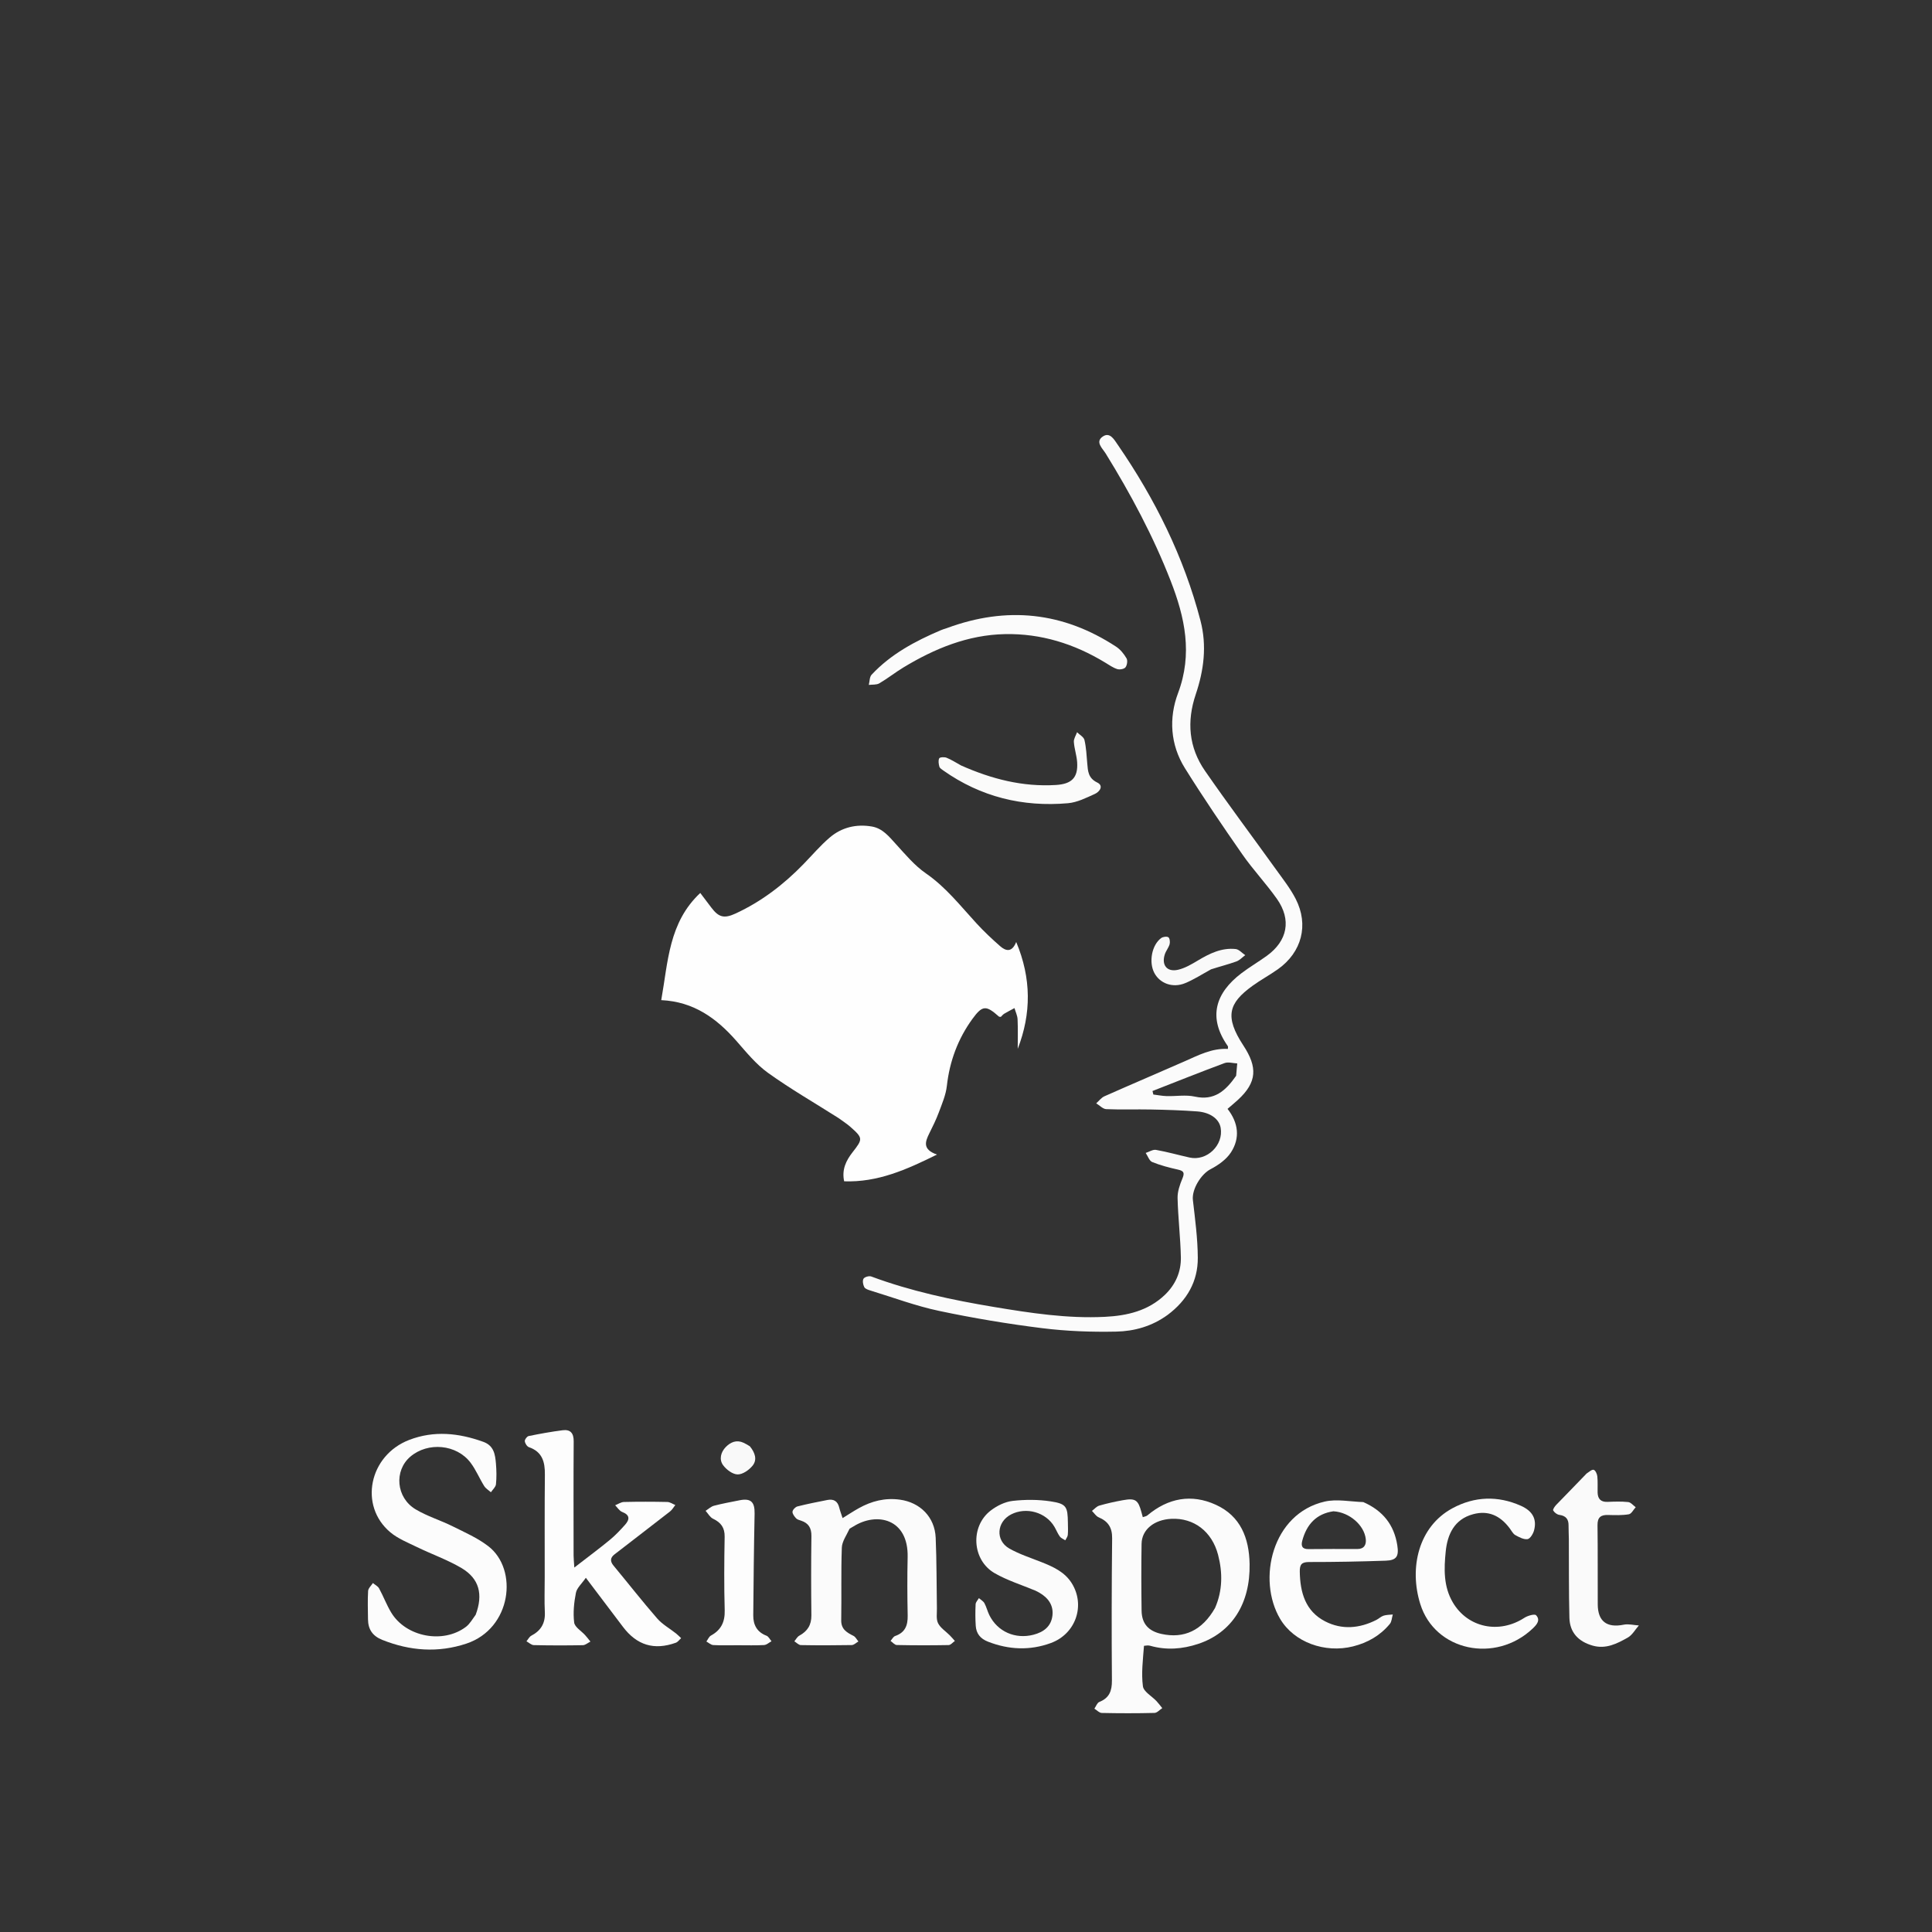 <svg width="1024" height="1024" viewBox="0 0 1024 1024" fill="none" xmlns="http://www.w3.org/2000/svg">
<rect x="0" y="0" width="1024" height="1024" fill="#333333" stroke="none"/>
<g clip-path="url(#clip0_317_378)">
<path d="M444.405 592.574C431.714 584.511 418.953 577.171 407.052 568.631C400.674 564.056 395.518 557.645 390.267 551.662C379.798 539.735 367.728 530.906 350.47 530.091C354.121 509.753 354.401 488.98 371.155 473.292C373.294 476.119 375.154 478.586 377.022 481.046C380.882 486.128 383.709 487.027 389.866 484.184C403.556 477.864 415.336 468.833 425.816 458.051C430.432 453.302 434.751 448.203 439.766 443.919C446.091 438.514 453.792 436.665 462.041 438.057C467.81 439.03 471.202 443.379 474.911 447.452C479.882 452.911 484.762 458.773 490.753 462.91C501.361 470.235 509.071 480.165 517.594 489.433C521.516 493.697 525.756 497.699 530.121 501.512C533.102 504.116 536.342 504.952 538.61 499.278C546.691 518.588 546.67 537.169 539.418 555.894C539.418 550.685 539.574 545.469 539.339 540.271C539.249 538.265 538.271 536.299 537.697 534.315C535.877 535.301 534.025 536.234 532.251 537.297C531.557 537.713 531.036 538.419 530.47 538.96C530.067 538.902 529.648 538.973 529.448 538.796C522.678 532.794 520.751 532.677 515.398 540.047C507.738 550.592 503.313 562.469 501.852 575.558C501.318 580.345 499.292 585.015 497.591 589.607C496.169 593.448 494.312 597.138 492.496 600.82C490.359 605.153 488.854 609.233 496.612 611.942C480.254 620.051 465.143 626.723 447.422 626.12C446.068 619.883 448.48 615.073 451.83 610.78C457.367 603.684 457.503 603.26 450.672 597.217C448.823 595.581 446.694 594.261 444.405 592.574Z" fill="#FEFEFE"/>
<path d="M618.875 696.92C610.552 702.987 601.173 705.582 591.636 705.78C578.554 706.052 565.34 705.575 552.365 703.956C534.045 701.67 515.771 698.621 497.71 694.797C485.398 692.19 473.479 687.721 461.402 684.024C460.191 683.653 458.581 683.144 458.089 682.208C457.42 680.934 457.044 678.834 457.677 677.753C458.217 676.831 460.625 676.133 461.754 676.552C482.814 684.387 504.69 689.031 526.739 692.704C546.191 695.945 565.76 698.938 585.606 697.948C597.343 697.363 608.507 694.814 617.395 686.31C623.077 680.875 626.054 674.038 625.885 666.319C625.656 655.881 624.397 645.467 624.141 635.029C624.056 631.582 625.323 627.931 626.683 624.67C627.926 621.693 627.534 620.624 624.365 619.917C619.734 618.883 615.084 617.683 610.705 615.906C609.154 615.276 608.374 612.747 607.242 611.085C609.073 610.499 611.035 609.166 612.709 609.462C618.689 610.52 624.557 612.197 630.495 613.519C639.666 615.561 648.603 606.957 646.969 597.73C646.148 593.094 641.524 589.594 634.512 589.07C626.394 588.464 618.242 588.225 610.101 588.056C602.18 587.892 594.245 588.212 586.335 587.868C584.52 587.789 582.785 585.864 581.013 584.788C582.458 583.518 583.7 581.794 585.378 581.049C599.458 574.796 613.639 568.772 627.744 562.576C635.125 559.333 642.299 555.489 650.8 555.953C650.8 555.368 650.988 554.78 650.773 554.475C639.947 539.091 644.4 526.166 657.957 515.856C662.294 512.557 667.035 509.795 671.453 506.596C682.445 498.637 684.607 487.487 676.768 476.384C671.038 468.268 664.136 460.977 658.46 452.827C647.998 437.805 637.694 422.648 628.009 407.12C620.281 394.728 619.415 380.575 624.381 367.38C632.214 346.565 628.035 327.276 620.471 307.861C611.252 284.2 599.342 261.921 586.023 240.347C584.371 237.671 580.351 234.248 584.438 231.41C588.239 228.771 590.496 232.918 592.468 235.784C612.182 264.444 627.475 295.17 636.283 328.971C639.756 342.298 638.059 355.305 633.781 367.989C628.903 382.448 630.062 396.127 638.674 408.568C650.906 426.237 663.819 443.433 676.36 460.889C680.01 465.969 683.95 470.959 686.772 476.493C693.784 490.247 689.973 504.684 677.391 513.657C672.963 516.814 668.127 519.402 663.731 522.597C651.226 531.685 648.938 538.775 659.027 554.157C666.56 565.641 666.328 573.591 656.111 582.968C654.409 584.53 652.62 585.995 650.62 587.722C656.397 595.118 657.372 603.18 652.424 610.796C649.981 614.556 645.703 617.578 641.615 619.699C636.551 622.328 631.605 630.385 632.258 636.053C633.431 646.226 634.802 656.449 634.859 666.658C634.928 679.121 629.192 689.208 618.875 696.92ZM655.179 570.168C655.372 567.991 655.565 565.814 655.758 563.637C653.512 563.537 651.004 562.733 649.063 563.453C636.258 568.204 623.574 573.282 610.851 578.253C610.999 578.876 611.147 579.498 611.294 580.121C613.648 580.411 615.996 580.885 618.356 580.953C623.343 581.096 628.526 580.168 633.287 581.222C643.526 583.488 649.555 578.257 655.179 570.168Z" fill="#FBFBFB"/>
<path d="M606.334 872.313C605.793 879.649 604.853 886.821 605.767 893.748C606.148 896.641 610.497 898.988 612.983 901.638C614.072 902.799 615.013 904.099 616.022 905.335C614.652 906.225 613.301 907.851 611.911 907.885C602.594 908.115 593.266 908.099 583.948 907.9C582.631 907.872 581.345 906.421 580.045 905.629C580.899 904.406 581.495 902.532 582.652 902.074C587.968 899.967 589.381 896.215 589.339 890.725C589.145 865.589 589.177 840.448 589.453 815.313C589.515 809.629 587.326 806.333 582.314 804.2C580.902 803.6 579.93 801.963 578.757 800.801C580.043 799.841 581.198 798.426 582.641 798.008C586.737 796.823 590.925 795.902 595.124 795.142C601.78 793.936 603.24 794.96 604.986 801.484C605.188 802.239 605.395 802.993 605.703 804.13C606.704 803.763 607.561 803.674 608.108 803.215C619.102 793.977 631.484 791.633 644.468 797.58C657.516 803.556 662.052 815.174 662.314 828.896C662.717 849.926 652.934 865.386 634.986 871.324C626.706 874.063 618.194 874.732 609.628 872.288C608.699 872.023 607.667 872.12 606.334 872.313ZM644.002 852.248C648.018 843.075 648.067 833.549 645.614 824.127C642.351 811.592 632.652 804.424 620.82 805.009C611.684 805.461 605.178 810.723 605.059 818.254C604.872 830.058 604.895 841.869 605.066 853.673C605.166 860.591 608.691 864.48 615.531 866.003C627.534 868.674 637.201 864.196 644.002 852.248Z" fill="#FBFBFB"/>
<path d="M288.71 835.999C288.72 817.515 288.62 799.529 288.798 781.546C288.865 774.851 287.443 769.485 280.349 767.034C279.324 766.68 278.281 765.015 278.158 763.86C278.066 762.999 279.311 761.32 280.192 761.14C286.158 759.924 292.163 758.833 298.201 758.06C302.328 757.531 304.099 759.586 304.067 763.931C303.92 784.08 303.996 804.23 304.016 824.379C304.018 825.975 304.201 827.571 304.402 830.83C311.385 825.425 317.397 820.965 323.175 816.219C326.118 813.801 328.777 810.991 331.314 808.136C333.758 805.386 333.974 802.985 329.774 801.369C328.293 800.799 327.271 799.038 326.04 797.82C327.596 797.213 329.141 796.117 330.71 796.079C338.366 795.897 346.031 795.913 353.687 796.075C355.112 796.105 356.517 797.127 357.93 797.692C357.012 798.839 356.273 800.218 355.146 801.097C345.355 808.739 335.479 816.271 325.664 823.883C323.444 825.605 323.273 827.516 325.176 829.807C332.911 839.123 340.363 848.679 348.312 857.806C351.066 860.968 354.973 863.122 358.322 865.776C359.275 866.531 360.118 867.427 361.011 868.258C360.079 869.086 359.283 870.294 358.194 870.684C346.679 874.814 337.543 872.012 330.172 862.254C323.906 853.958 317.63 845.67 310.509 836.257C308.327 839.426 305.759 841.625 305.247 844.227C304.237 849.369 303.682 854.819 304.323 859.969C304.626 862.409 308.136 864.435 310.154 866.684C311.13 867.773 312.015 868.944 312.942 870.077C311.597 870.742 310.263 871.957 308.906 871.983C300.251 872.148 291.589 872.14 282.934 871.946C281.621 871.917 280.335 870.628 279.037 869.921C279.89 868.907 280.543 867.515 281.628 866.943C286.713 864.268 289.066 860.329 288.776 854.481C288.48 848.5 288.711 842.494 288.71 835.999Z" fill="#FDFDFD"/>
<path d="M252.128 855.843C256.177 845.005 254.014 836.647 244.551 831.069C237.127 826.694 228.853 823.783 221.065 820C216.203 817.638 210.96 815.56 206.892 812.156C190.078 798.082 195.616 771.351 216.905 763.176C230.046 758.13 243.13 759.507 256.137 764.191C261.799 766.231 262.45 770.9 262.857 775.707C263.166 779.349 263.241 783.061 262.872 786.685C262.72 788.174 261.129 789.517 260.192 790.926C258.985 789.842 257.456 788.958 256.632 787.635C254.109 783.586 252.269 779.057 249.419 775.276C242.036 765.481 226.823 764.115 217.498 772.055C208.774 779.484 209.899 793.763 220.277 799.974C226.425 803.653 233.483 805.776 239.938 808.987C246.377 812.189 253.125 815.157 258.772 819.486C274.796 831.771 271.213 863.157 247.189 871.149C232.214 876.131 217.29 875.039 202.612 869.172C197.433 867.102 195.099 863.565 195.047 858.225C194.999 853.227 194.808 848.217 195.108 843.238C195.195 841.794 196.755 840.44 197.64 839.044C198.764 839.986 200.285 840.71 200.938 841.907C203.218 846.09 204.895 850.621 207.349 854.688C215.177 867.666 234.905 871.415 246.984 862.238C249.015 860.694 250.361 858.249 252.128 855.843Z" fill="#FCFCFC"/>
<path d="M450.288 810.259C448.671 813.76 446.309 816.972 446.187 820.266C445.716 833.076 446.089 845.914 445.864 858.736C445.779 863.581 448.847 865.257 452.369 867.047C453.458 867.601 454.117 869.002 454.973 870.015C453.795 870.679 452.627 871.896 451.438 871.918C442.448 872.086 433.452 872.094 424.462 871.932C423.302 871.911 422.165 870.625 421.017 869.926C421.879 868.913 422.546 867.542 423.636 866.949C427.974 864.588 430.11 861.257 430.05 856.164C429.887 842.174 429.874 828.179 430.067 814.19C430.126 809.91 428.577 807.292 424.581 805.982C423.645 805.675 422.531 805.394 421.925 804.719C421.038 803.73 419.936 802.337 420.045 801.227C420.147 800.19 421.563 798.718 422.655 798.44C427.903 797.107 433.228 796.064 438.544 795.016C441.826 794.369 443.979 795.632 444.804 799.018C445.222 800.733 445.87 802.392 446.591 804.625C449.699 802.715 452.385 800.927 455.196 799.363C461.986 795.586 469.153 793.758 477.027 794.857C487.714 796.349 495.459 804.078 495.932 815.034C496.471 827.5 496.364 839.995 496.581 852.476C496.627 855.135 496.105 858.173 497.204 860.349C498.477 862.869 501.268 864.614 503.367 866.728C504.321 867.69 505.194 868.731 506.104 869.737C505.001 870.499 503.911 871.902 502.794 871.922C493.637 872.092 484.474 872.083 475.318 871.895C474.2 871.872 473.11 870.476 472.006 869.715C472.813 868.821 473.456 867.457 474.452 867.112C479.73 865.289 481.196 861.514 481.089 856.288C480.877 845.965 480.836 835.63 481.068 825.308C481.525 804.979 464.835 801.184 452.32 809.055C451.759 809.408 451.156 809.692 450.288 810.259Z" fill="#FBFBFB"/>
<path d="M722.576 796.135C732.96 800.682 738.918 808.208 740.605 819.096C741.501 824.883 740.235 827.004 734.437 827.199C720.964 827.651 707.479 827.923 694 827.904C689.996 827.898 688.846 829.055 688.913 833.016C689.097 844.095 691.891 853.972 702.356 859.36C711.242 863.935 720.573 863.124 729.493 858.597C730.816 857.925 731.947 856.78 733.323 856.336C734.858 855.842 736.571 855.898 738.206 855.714C737.711 857.399 737.672 859.461 736.643 860.705C731.533 866.882 724.907 870.68 717.104 872.631C702.225 876.35 685.826 870.446 678.48 858C666.203 837.2 674.174 802.221 702.181 795.855C708.511 794.415 715.504 795.891 722.576 796.135ZM706.732 801.009C697.596 802.344 692.536 808.027 690.237 816.577C689.506 819.294 690.08 821.101 693.507 821.06C702.167 820.955 710.829 820.993 719.491 821.004C723.076 821.009 724.198 818.649 723.893 815.773C723.113 808.425 715.284 801.513 706.732 801.009Z" fill="#FCFCFC"/>
<path d="M548.741 843.053C541.292 839.962 533.829 837.631 527.208 833.831C515.124 826.898 514.116 808.991 525.154 800.574C528.436 798.071 532.693 795.965 536.712 795.508C543.375 794.752 550.318 794.751 556.939 795.765C565.225 797.035 565.898 798.578 566.003 807.063C566.029 809.227 566.154 811.405 565.952 813.551C565.86 814.531 565.086 815.447 564.622 816.393C563.639 815.74 562.381 815.287 561.733 814.392C560.585 812.809 559.866 810.923 558.866 809.224C554.316 801.493 543.909 798.547 535.88 802.685C528.233 806.625 527.485 816.48 534.941 820.732C540.286 823.779 546.294 825.682 552.054 827.976C558.251 830.445 564.292 833.164 568.014 839.076C575.382 850.777 570.26 865.972 556.975 870.843C545.906 874.901 534.726 874.442 523.661 870.122C519.628 868.548 517.444 865.86 517.165 861.73C516.907 857.917 516.915 854.07 517.1 850.252C517.153 849.156 518.228 848.109 518.834 847.039C519.835 847.921 521.163 848.623 521.765 849.723C522.855 851.716 523.364 854.02 524.378 856.064C528.743 864.858 538.135 868.901 547.67 866.468C553.19 865.06 557.125 862.03 557.809 856.3C558.463 850.827 555.548 846.831 550.835 844.142C550.258 843.813 549.683 843.481 548.741 843.053Z" fill="#FBFBFB"/>
<path d="M800.104 809.948C795.048 803.251 788.778 800.413 780.801 802.554C770.773 805.244 767.18 813.273 766.261 822.305C765.329 831.466 765.021 840.864 770.06 849.376C777.955 862.716 794.54 866.194 807.968 857.465C809.706 856.335 813.379 855.29 814.154 856.106C816.606 858.689 814.529 861.105 812.342 863.173C792.618 881.826 760.555 875.089 752.777 850.167C746.792 830.99 751.813 809.113 769.853 799.388C781.56 793.077 793.875 792.655 806.096 798.091C812.389 800.89 814.645 805.26 813.075 811.161C812.594 812.966 810.991 815.587 809.619 815.776C807.582 816.057 805.161 814.744 803.16 813.642C801.944 812.973 801.21 811.426 800.104 809.948Z" fill="#FCFCFC"/>
<path d="M840.927 781.002C842.308 780.07 843.767 778.742 844.708 779.042C845.643 779.339 846.477 781.23 846.612 782.5C846.909 785.299 846.71 788.148 846.764 790.976C846.828 794.384 848.401 796.154 852.01 796.021C855.666 795.886 859.359 795.731 862.977 796.123C864.387 796.276 865.637 797.899 866.96 798.853C865.755 800.161 864.702 802.369 863.316 802.603C859.745 803.204 856.024 803.076 852.37 802.97C848.477 802.856 846.656 804.18 846.715 808.421C846.906 822.395 846.765 836.373 846.838 850.35C846.885 859.39 851.694 862.923 860.609 861.116C863.151 860.601 865.948 861.351 868.629 861.521C866.695 863.714 865.154 866.603 862.748 867.959C857.066 871.164 851.139 874.219 844.116 872.203C836.517 870.021 832.016 865.218 831.817 857.456C831.459 843.489 831.601 829.509 831.518 815.534C831.504 813.208 831.337 810.881 831.367 808.556C831.412 805.163 829.931 803.385 826.461 802.915C825.252 802.751 823.837 801.653 823.225 800.578C822.923 800.047 824.047 798.421 824.841 797.595C830.106 792.123 835.457 786.734 840.927 781.002Z" fill="#FAFAFA"/>
<path d="M501.852 332.916C533.671 321.143 563.485 324.376 591.548 342.739C593.809 344.218 595.704 346.584 597.085 348.939C597.763 350.093 597.399 352.581 596.526 353.7C595.799 354.632 593.447 355.047 592.158 354.629C589.851 353.881 587.765 352.395 585.65 351.112C569.355 341.227 551.726 335.705 532.631 336.095C513.022 336.494 495.429 343.731 478.878 353.732C474.501 356.376 470.472 359.603 466.061 362.18C464.553 363.061 462.363 362.773 460.484 363.018C460.953 361.183 460.845 358.81 461.979 357.597C472.206 346.657 485.119 339.785 498.704 334.008C499.605 333.625 500.544 333.332 501.852 332.916Z" fill="#FBFBFB"/>
<path d="M391.003 872.012C386.345 872.008 382.178 872.153 378.033 871.913C376.789 871.84 375.608 870.693 374.399 870.037C375.191 868.962 375.753 867.464 376.816 866.882C382.198 863.933 384.282 859.67 384.107 853.459C383.743 840.493 383.842 827.507 384.078 814.535C384.167 809.663 382.088 806.949 377.908 804.95C376.3 804.181 375.273 802.195 373.981 800.764C375.459 799.839 376.826 798.493 378.435 798.071C382.884 796.902 387.43 796.098 391.945 795.188C397.999 793.968 400.083 796.077 399.954 802.298C399.58 820.249 399.398 838.205 399.241 856.159C399.197 861.193 401.194 865.032 406.257 866.965C407.355 867.384 408.038 868.89 408.911 869.895C407.6 870.598 406.318 871.828 404.97 871.906C400.493 872.165 395.992 872.009 391.003 872.012Z" fill="#FDFDFD"/>
<path d="M509.405 405.719C525.638 412.919 542.065 417.132 559.654 416.058C567.925 415.553 571.469 412.267 570.909 403.973C570.665 400.369 569.412 396.833 569.165 393.229C569.052 391.566 570.254 389.812 570.859 388.1C572.222 389.456 574.412 390.619 574.784 392.207C575.72 396.213 575.91 400.404 576.261 404.532C576.614 408.68 576.717 412.413 581.547 414.746C585.151 416.486 582.8 419.663 580.348 420.775C575.76 422.856 570.945 425.294 566.061 425.722C542.069 427.821 519.852 422.391 499.991 408.39C499.185 407.821 498.112 407.159 497.888 406.341C497.498 404.923 497.212 403.119 497.801 401.932C498.115 401.3 500.541 401.151 501.683 401.609C504.257 402.641 506.624 404.186 509.405 405.719Z" fill="#FBFBFA"/>
<path d="M641.899 513.756C637.11 516.379 632.796 519.187 628.118 521.109C621.568 523.799 614.801 521.279 611.837 515.714C608.787 509.986 610.433 500.905 615.423 497.207C616.369 496.506 618.386 496.216 619.258 496.767C619.998 497.235 620.24 499.311 619.919 500.456C619.398 502.317 618.001 503.921 617.389 505.771C615.502 511.474 618.52 515.326 624.346 514.003C628.059 513.16 631.585 511.066 634.92 509.074C641.127 505.367 647.495 502.219 654.916 503.006C656.707 503.196 658.313 505.127 660.004 506.257C658.451 507.395 657.052 508.959 655.315 509.587C651.03 511.135 646.59 512.254 641.899 513.756Z" fill="#F9F9F9"/>
<path d="M397.427 766.555C400.186 769.918 401.438 773.651 398.92 776.794C397.062 779.114 393.654 781.507 390.965 781.475C388.311 781.443 384.965 778.932 383.242 776.553C381.053 773.531 382.017 769.681 384.668 766.96C387.207 764.353 390.39 762.972 394.12 764.697C395.151 765.174 396.135 765.753 397.427 766.555Z" fill="#F9F9F9"/>
</g>
<defs>
<clipPath id="clip0_317_378">
<rect width="1024" height="1024" fill="white"/>
</clipPath>
</defs>
</svg>
